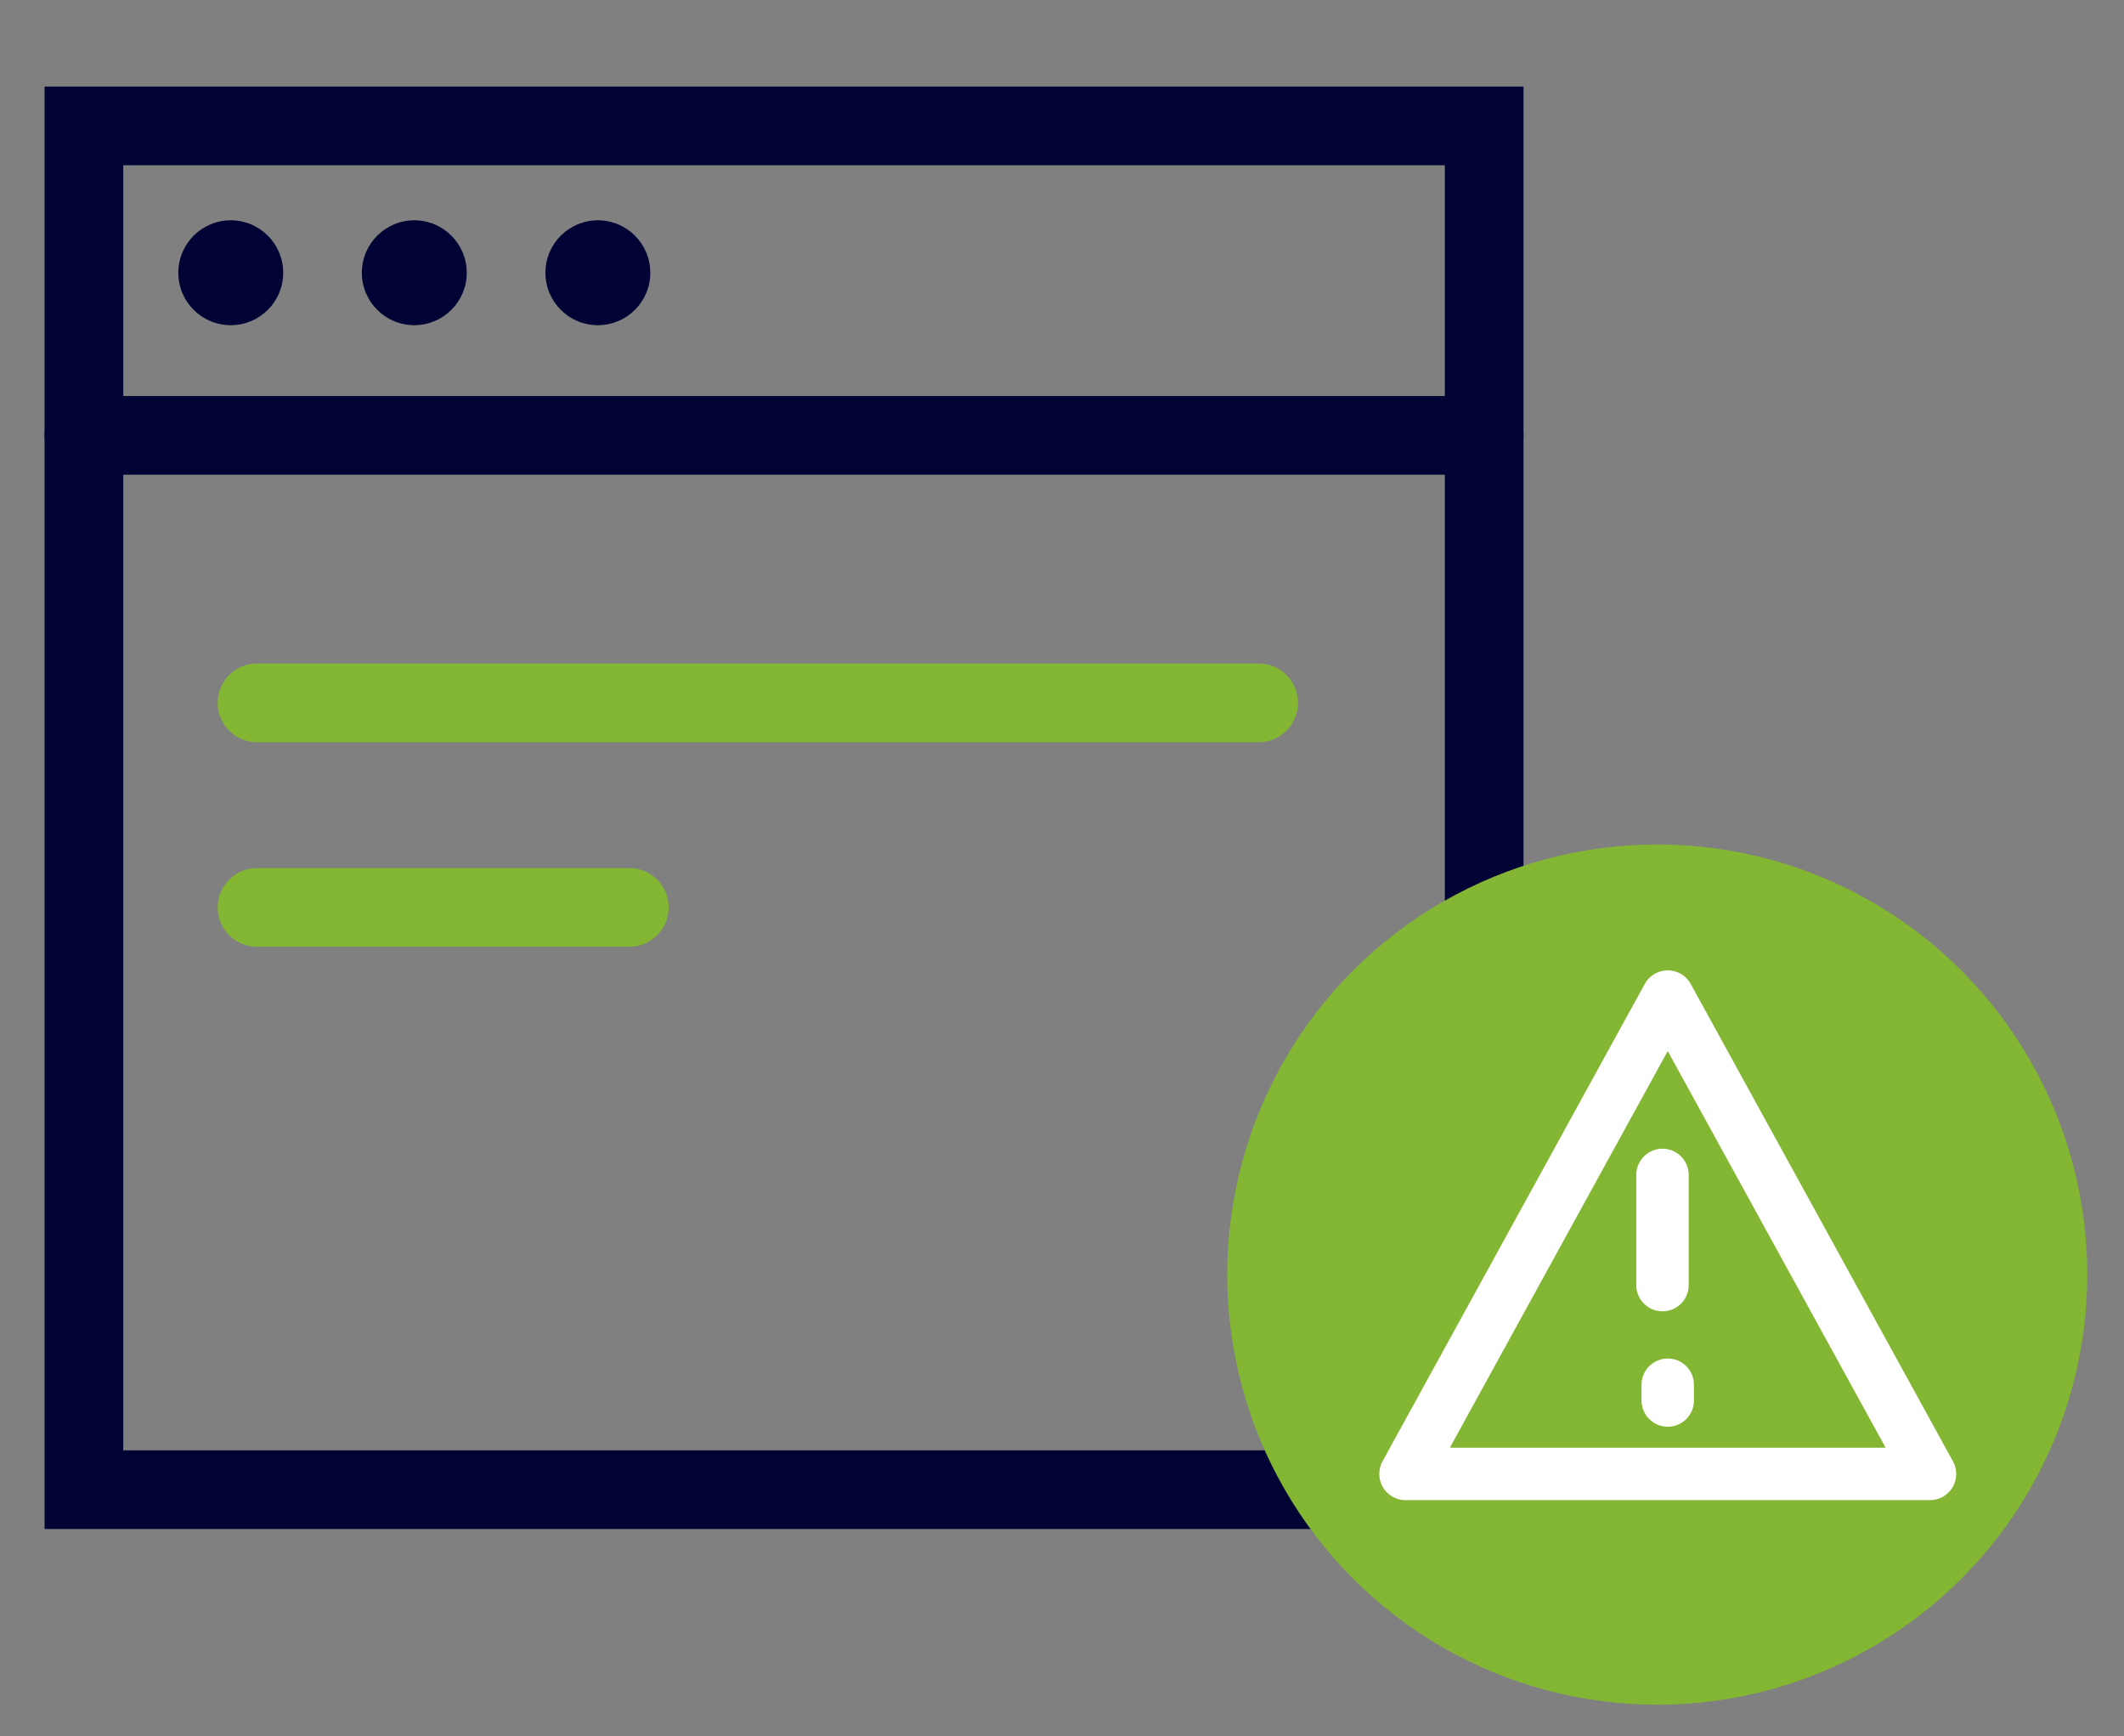 <?xml version="1.0" encoding="utf-8"?>
<!-- Generator: Adobe Illustrator 24.0.1, SVG Export Plug-In . SVG Version: 6.00 Build 0)  -->
<svg version="1.1" id="Layer_1" xmlns="http://www.w3.org/2000/svg" xmlns:xlink="http://www.w3.org/1999/xlink" x="0px" y="0px"
	 viewBox="0 0 40.5 33.1" style="enable-background:new 0 0 40.5 33.1;" xml:space="preserve">
<rect x="0" y="0" width="40.5" height="33.1" fill="#808080" stroke="none"/>
<style type="text/css">
	.st0{fill:none;stroke:#000333;stroke-width:1.5;stroke-linecap:round;}
	.st1{fill:none;stroke:#83B633;stroke-width:1.5;stroke-linecap:round;stroke-linejoin:round;}
	.st2{fill:none;stroke:#000000;stroke-linecap:round;stroke-linejoin:round;}
	.st3{fill:#83B633;}
	.st4{fill:none;stroke:#FFFFFF;stroke-width:1.5;stroke-linecap:round;stroke-miterlimit:10;}
	.st5{fill:none;stroke:#FFFFFF;stroke-linecap:round;stroke-miterlimit:10;}
	.st6{fill:none;stroke:#FFFFFF;stroke-linecap:round;stroke-linejoin:round;stroke-miterlimit:10;}
	.st7{fill:#000333;}
</style>
<rect x="1.6" y="2.4" class="st0" width="26.7" height="26"/>
<line class="st0" x1="1.6" y1="8.3" x2="28.3" y2="8.3"/>
<circle class="st7" cx="4.4" cy="5.2" r="1"/>
<circle class="st7" cx="7.9" cy="5.2" r="1"/>
<circle class="st7" cx="11.4" cy="5.2" r="1"/>
<line class="st1" x1="4.9" y1="13.4" x2="24" y2="13.4"/>
<line class="st1" x1="4.9" y1="17.3" x2="12" y2="17.3"/>
<g>
	<circle class="st3" cx="31.6" cy="24.3" r="8.2"/>
	<line class="st5" x1="31.7" y1="22.4" x2="31.7" y2="24.5"/>
	<line class="st5" x1="31.8" y1="26.4" x2="31.8" y2="26.7"/>
	<polygon class="st6" points="36.8,28.1 31.8,19 26.8,28.1 	"/>
</g>
</svg>

